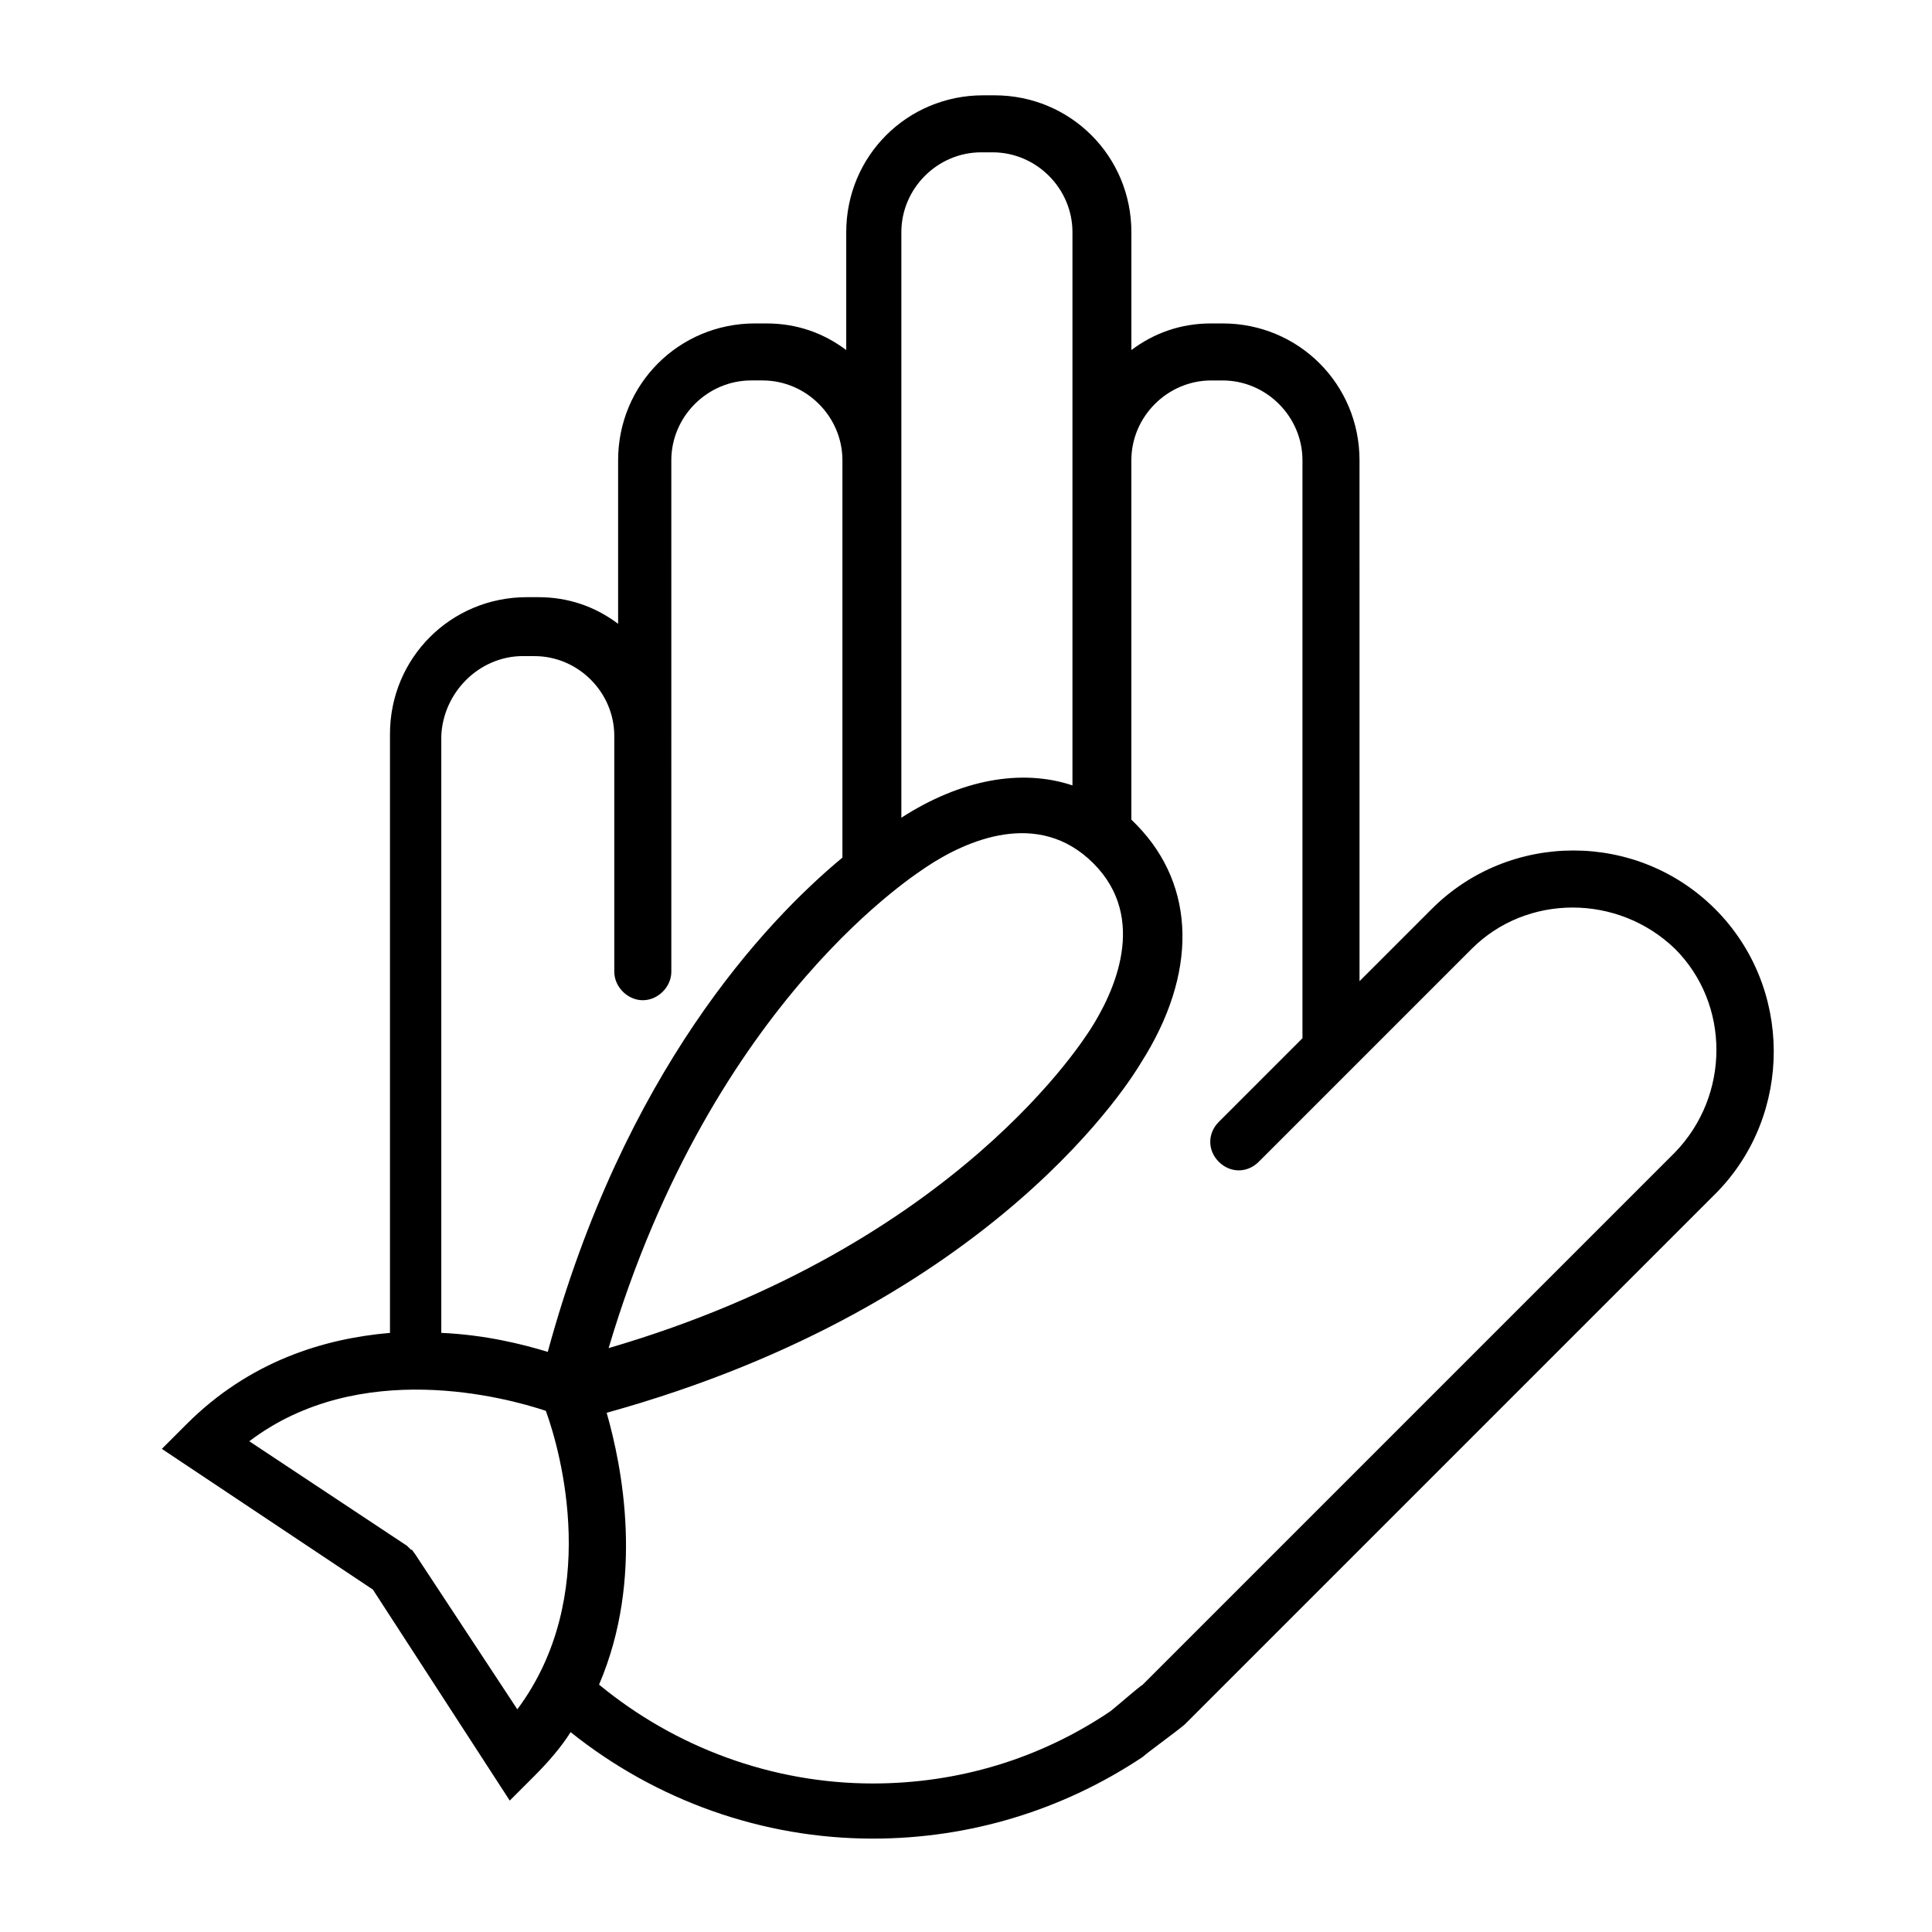 <?xml version="1.0" encoding="UTF-8"?>
<!-- Uploaded to: SVG Repo, www.svgrepo.com, Generator: SVG Repo Mixer Tools -->
<svg fill="#000000" width="800px" height="800px" version="1.1" viewBox="144 144 512 512" xmlns="http://www.w3.org/2000/svg">
 <path d="m598.5 384.88c-20.656-20.656-54.41-20.656-75.066 0l-19.145 19.145-0.004-138.04c0-20.152-16.121-36.273-36.273-36.273h-3.023c-8.062 0-15.113 2.519-21.16 7.055v-31.234c0-20.152-16.121-36.273-36.273-36.273h-3.023c-20.152 0-36.273 16.121-36.273 36.273v31.234c-6.047-4.535-13.098-7.055-21.16-7.055h-3.023c-20.152 0-36.273 16.121-36.273 36.273v43.328c-6.047-4.535-13.098-7.055-21.16-7.055h-3.023c-20.152 0-36.273 16.121-36.273 36.273v158.7c-17.633 1.512-37.281 7.559-53.906 24.184l-6.551 6.551 55.922 37.281 36.277 55.926 6.551-6.551c3.527-3.527 7.055-7.559 9.574-11.586 22.672 18.137 50.883 28.215 80.105 28.215 25.695 0 50.383-7.559 71.539-21.664 1.008-1.008 8.062-6.047 11.082-8.566l141.07-141.07c20.152-20.656 20.152-54.414-0.504-75.07zm-209.08-11.082c0.504 0 0.504 0 0 0 0.504 0 0.504 0 0 0 10.578-7.055 29.727-15.617 44.336-1.008s5.543 34.258-1.008 44.336c-0.504 0.504-34.258 56.93-127.46 84.137 27.711-93.207 83.633-126.96 84.137-127.46zm-6.551-168.27c0-11.586 9.574-21.16 21.16-21.16h3.023c11.586 0 21.16 9.574 21.16 21.16v146.61c-13.602-4.535-29.727-1.512-45.344 8.566zm-100.26 112.35h3.023c11.586 0 21.16 9.574 21.16 21.16v62.473c0 4.031 3.527 7.559 7.559 7.559s7.559-3.527 7.559-7.559l-0.004-135.53c0-11.586 9.574-21.16 21.16-21.16h3.023c11.586 0 21.16 9.574 21.16 21.16v104.79 0.504c-20.656 17.129-57.938 56.93-78.09 130.99-6.551-2.016-16.625-4.535-28.215-5.039v-158.2c0.504-11.59 10.078-21.16 21.664-21.16zm-1.512 279.11-27.207-41.312c-0.504-0.504-0.504-1.008-1.008-1.008-0.504-0.504-0.504-0.504-1.008-1.008l-41.812-27.711c29.223-22.168 68.016-11.586 78.594-8.062 4.031 11.086 14.609 49.375-7.559 79.102zm306.82-147.62-141.07 141.07c-1.512 1.008-6.047 5.039-8.566 7.055-18.641 12.594-40.305 19.145-62.977 19.145-26.703 0-52.395-9.574-72.547-26.199 12.09-28.215 6.047-57.938 2.016-72.043 103.79-28.719 140.06-90.184 141.57-92.699 15.113-23.68 14.609-46.855-1.008-62.977-0.504-0.504-1.008-1.008-1.512-1.512v-95.223c0-11.586 9.574-21.16 21.16-21.16h3.023c11.586 0 21.16 9.574 21.16 21.16v153.16l-22.168 22.168c-3.023 3.023-3.023 7.559 0 10.578 3.023 3.023 7.559 3.023 10.578 0l56.426-56.426c14.609-14.609 38.793-14.609 53.906 0 14.617 14.613 14.617 38.797 0.004 53.91z"/>
</svg>